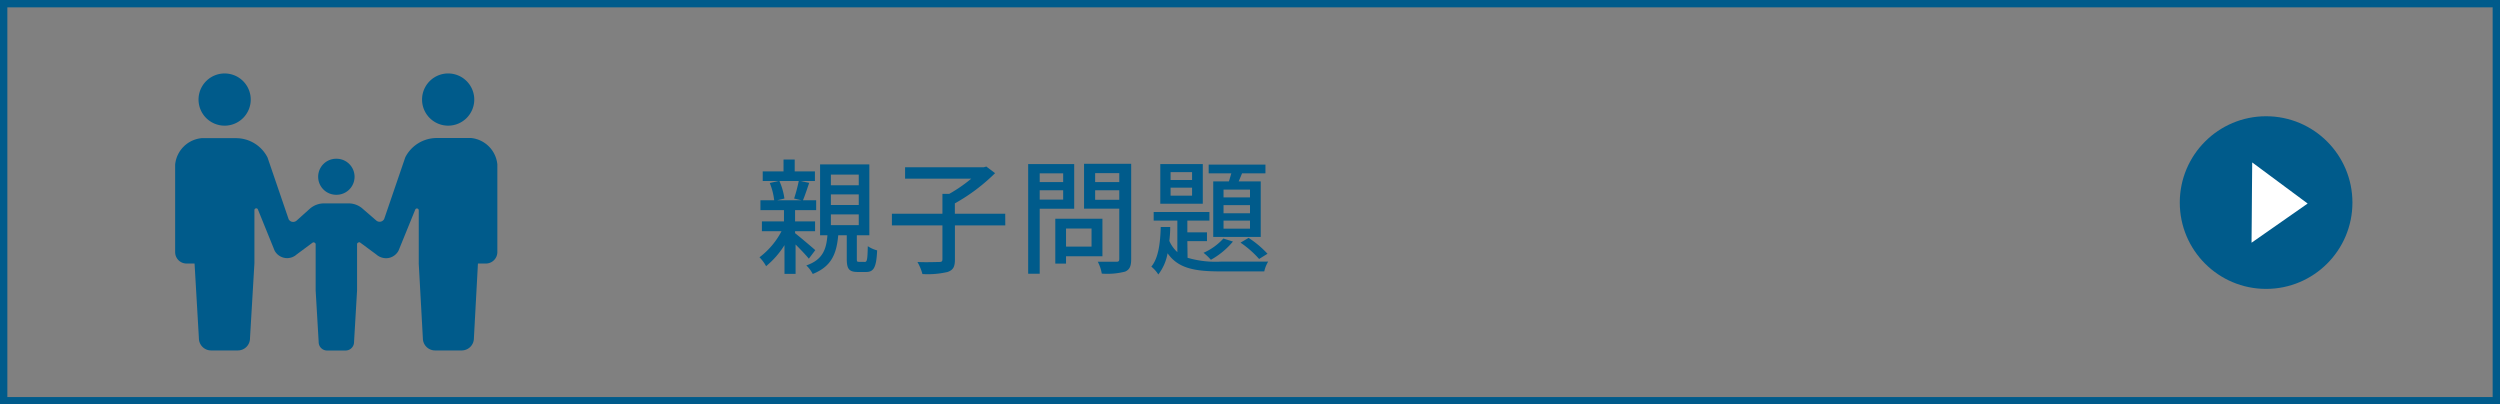 <svg xmlns="http://www.w3.org/2000/svg" viewBox="0 0 340 55"><rect x="0" y="0" width="340" height="55" fill="#808080" stroke="none"/><defs><style>.cls-1{fill:#005b8b;}.cls-2{fill:#fff;}</style></defs><g id="レイヤー_2" data-name="レイヤー 2"><g id="text"><path class="cls-1" d="M339,1V54H1V1H339m1-1H0V55H340V0Z"/><path class="cls-1" d="M110,35.18c-.37-.46-1.12-1.25-1.8-1.93v4h-1.51V33.34a11.83,11.83,0,0,1-2.5,2.86,5.44,5.44,0,0,0-.9-1.21,10.54,10.54,0,0,0,3-3.55h-2.67V30.11h3V28.58h-3.2V27.24h1.87a9,9,0,0,0-.6-2.35l1.16-.27h-2.12V23.31h2.83V21.7h1.52v1.61h2.75v1.31h-1.95l1.17.25c-.29.85-.58,1.74-.85,2.37h1.8v1.34h-2.87v1.53h2.72v1.33h-2.72v.27c.71.56,2.34,1.94,2.75,2.31Zm-4-10.56a8.72,8.72,0,0,1,.68,2.38l-1,.24H109L108,27a21.23,21.23,0,0,0,.63-2.38Zm11.61,11c.3,0,.37-.24.41-2.14a4.08,4.08,0,0,0,1.27.57c-.1,2.35-.48,2.94-1.5,2.94h-1.12c-1.24,0-1.51-.45-1.51-1.81V32H114c-.23,2.52-.91,4.24-3.47,5.26a4.2,4.2,0,0,0-.87-1.16c2.18-.76,2.72-2.12,2.87-4.1h-1V22.36h6.7V32h-1.7v3.15c0,.39,0,.46.29.46ZM113,25.2h3.79V23.75H113Zm0,2.68h3.79V26.44H113Zm0,2.74h3.79V29.16H113Z"/><path class="cls-1" d="M136.72,30.65h-6.85v4.64c0,1-.24,1.43-1,1.7a11.86,11.86,0,0,1-3.42.28,6.72,6.72,0,0,0-.68-1.64c1.28.06,2.55,0,2.94,0s.46-.1.46-.39V30.65h-6.87V29.07h6.87v-2.7h.92a20.07,20.07,0,0,0,3-2.07h-9V22.75h10.7l.35-.1,1.19.9a25.28,25.28,0,0,1-5.47,4.11v1.41h6.85Z"/><path class="cls-1" d="M141.4,28.39v8.84h-1.57V22.31h6.26v6.08Zm0-4.82v1.19h3.19V23.57Zm3.19,3.58V25.88H141.4v1.27Zm.39,7.7v1h-1.46V29.75h6.41v5.1Zm0-3.77v2.46h3.47V31.08Zm8.86,4.15c0,1-.22,1.44-.83,1.71a9.7,9.7,0,0,1-3.17.27,5.37,5.37,0,0,0-.54-1.61c1.07,0,2.18,0,2.52,0s.4-.11.4-.42v-6.8h-4.79v-6.1h6.41Zm-4.9-11.68v1.21h3.28V23.55Zm3.28,3.62V25.88h-3.28v1.29Z"/><path class="cls-1" d="M161.51,35.06a13.53,13.53,0,0,0,4.52.52c.93,0,5.28,0,6.44,0a4.46,4.46,0,0,0-.53,1.33H166c-3.45,0-5.76-.38-7.21-2.47a6.54,6.54,0,0,1-1.26,2.89,4.35,4.35,0,0,0-.95-1.07c1-1.19,1.22-3.33,1.28-5.39h1.29c0,.65-.05,1.28-.12,1.9a4.5,4.5,0,0,0,1.09,1.52V30H156.9V28.83h7.58V30h-3v1.6h2.67v1.19h-2.67Zm2.07-7.35H157.8v-5.4h5.78Zm-1.46-4.3H159.2v1.07h2.92Zm0,2.11H159.2v1.09h2.92Zm5.56,7.33a10.53,10.53,0,0,1-3,2.48,7.74,7.74,0,0,0-1-.95,8,8,0,0,0,2.7-1.94Zm-.55-8.18c.12-.36.22-.73.33-1.1h-3.08V22.39h7.72v1.18h-3.18c-.15.37-.31.76-.46,1.1h3v7.55H165V24.67ZM170,25.79H166.4v1.06H170Zm0,2.11H166.4V29H170ZM170,30H166.4V31.1H170Zm-.19,2.35a13.6,13.6,0,0,1,2.57,2.16l-1.14.71A13.61,13.61,0,0,0,168.71,33Z"/><path class="cls-1" d="M30.55,17.09A3.55,3.55,0,1,0,27,13.54,3.55,3.55,0,0,0,30.55,17.09Z"/><path class="cls-1" d="M45.72,26.49h.05a2.45,2.45,0,0,0,0-4.9h-.05a2.45,2.45,0,0,0,0,4.9Z"/><path class="cls-1" d="M60.94,17.09a3.55,3.55,0,1,0-3.54-3.55A3.55,3.55,0,0,0,60.94,17.09Z"/><path class="cls-1" d="M64.09,18.77H59.4a4.81,4.81,0,0,0-4.28,2.62l-2.87,8.39a.7.7,0,0,1-1.09.2l-1.79-1.55a2.89,2.89,0,0,0-2-.77H44.09a2.94,2.94,0,0,0-2,.77L40.34,30a.71.71,0,0,1-.59.17.68.68,0,0,1-.5-.37l-2.87-8.39a4.81,4.81,0,0,0-4.29-2.62H27.41a4,4,0,0,0-3.59,3.59V34.28a1.55,1.55,0,0,0,1.55,1.56h1.09L27.05,46a1.66,1.66,0,0,0,1.66,1.66h3.62A1.65,1.65,0,0,0,34,46l.6-10.17V28.58a.25.25,0,0,1,.19-.24.24.24,0,0,1,.28.13l2.27,5.6a1.93,1.93,0,0,0,3,.54L42.51,33a.25.25,0,0,1,.27,0,.25.25,0,0,1,.15.22v6.3l.41,7a1.14,1.14,0,0,0,1.15,1.15H47a1.15,1.15,0,0,0,1.15-1.15l.41-7v-6.3a.23.23,0,0,1,.15-.22A.23.23,0,0,1,49,33l2.18,1.61a2,2,0,0,0,1.65.48,1.94,1.94,0,0,0,1.37-1l2.28-5.6a.24.24,0,0,1,.28-.13.25.25,0,0,1,.19.24v7.26L57.51,46a1.66,1.66,0,0,0,1.66,1.66h3.62A1.66,1.66,0,0,0,64.45,46L65,35.84h1.08a1.56,1.56,0,0,0,1.56-1.56V22.36A4,4,0,0,0,64.09,18.77Z"/><circle class="cls-1" cx="308.19" cy="27.55" r="11.74"/><polygon class="cls-2" points="306.27 25.48 306.24 29.62 306.21 33.01 313.84 27.68 306.3 22.09 306.27 25.48"/></g></g></svg>
